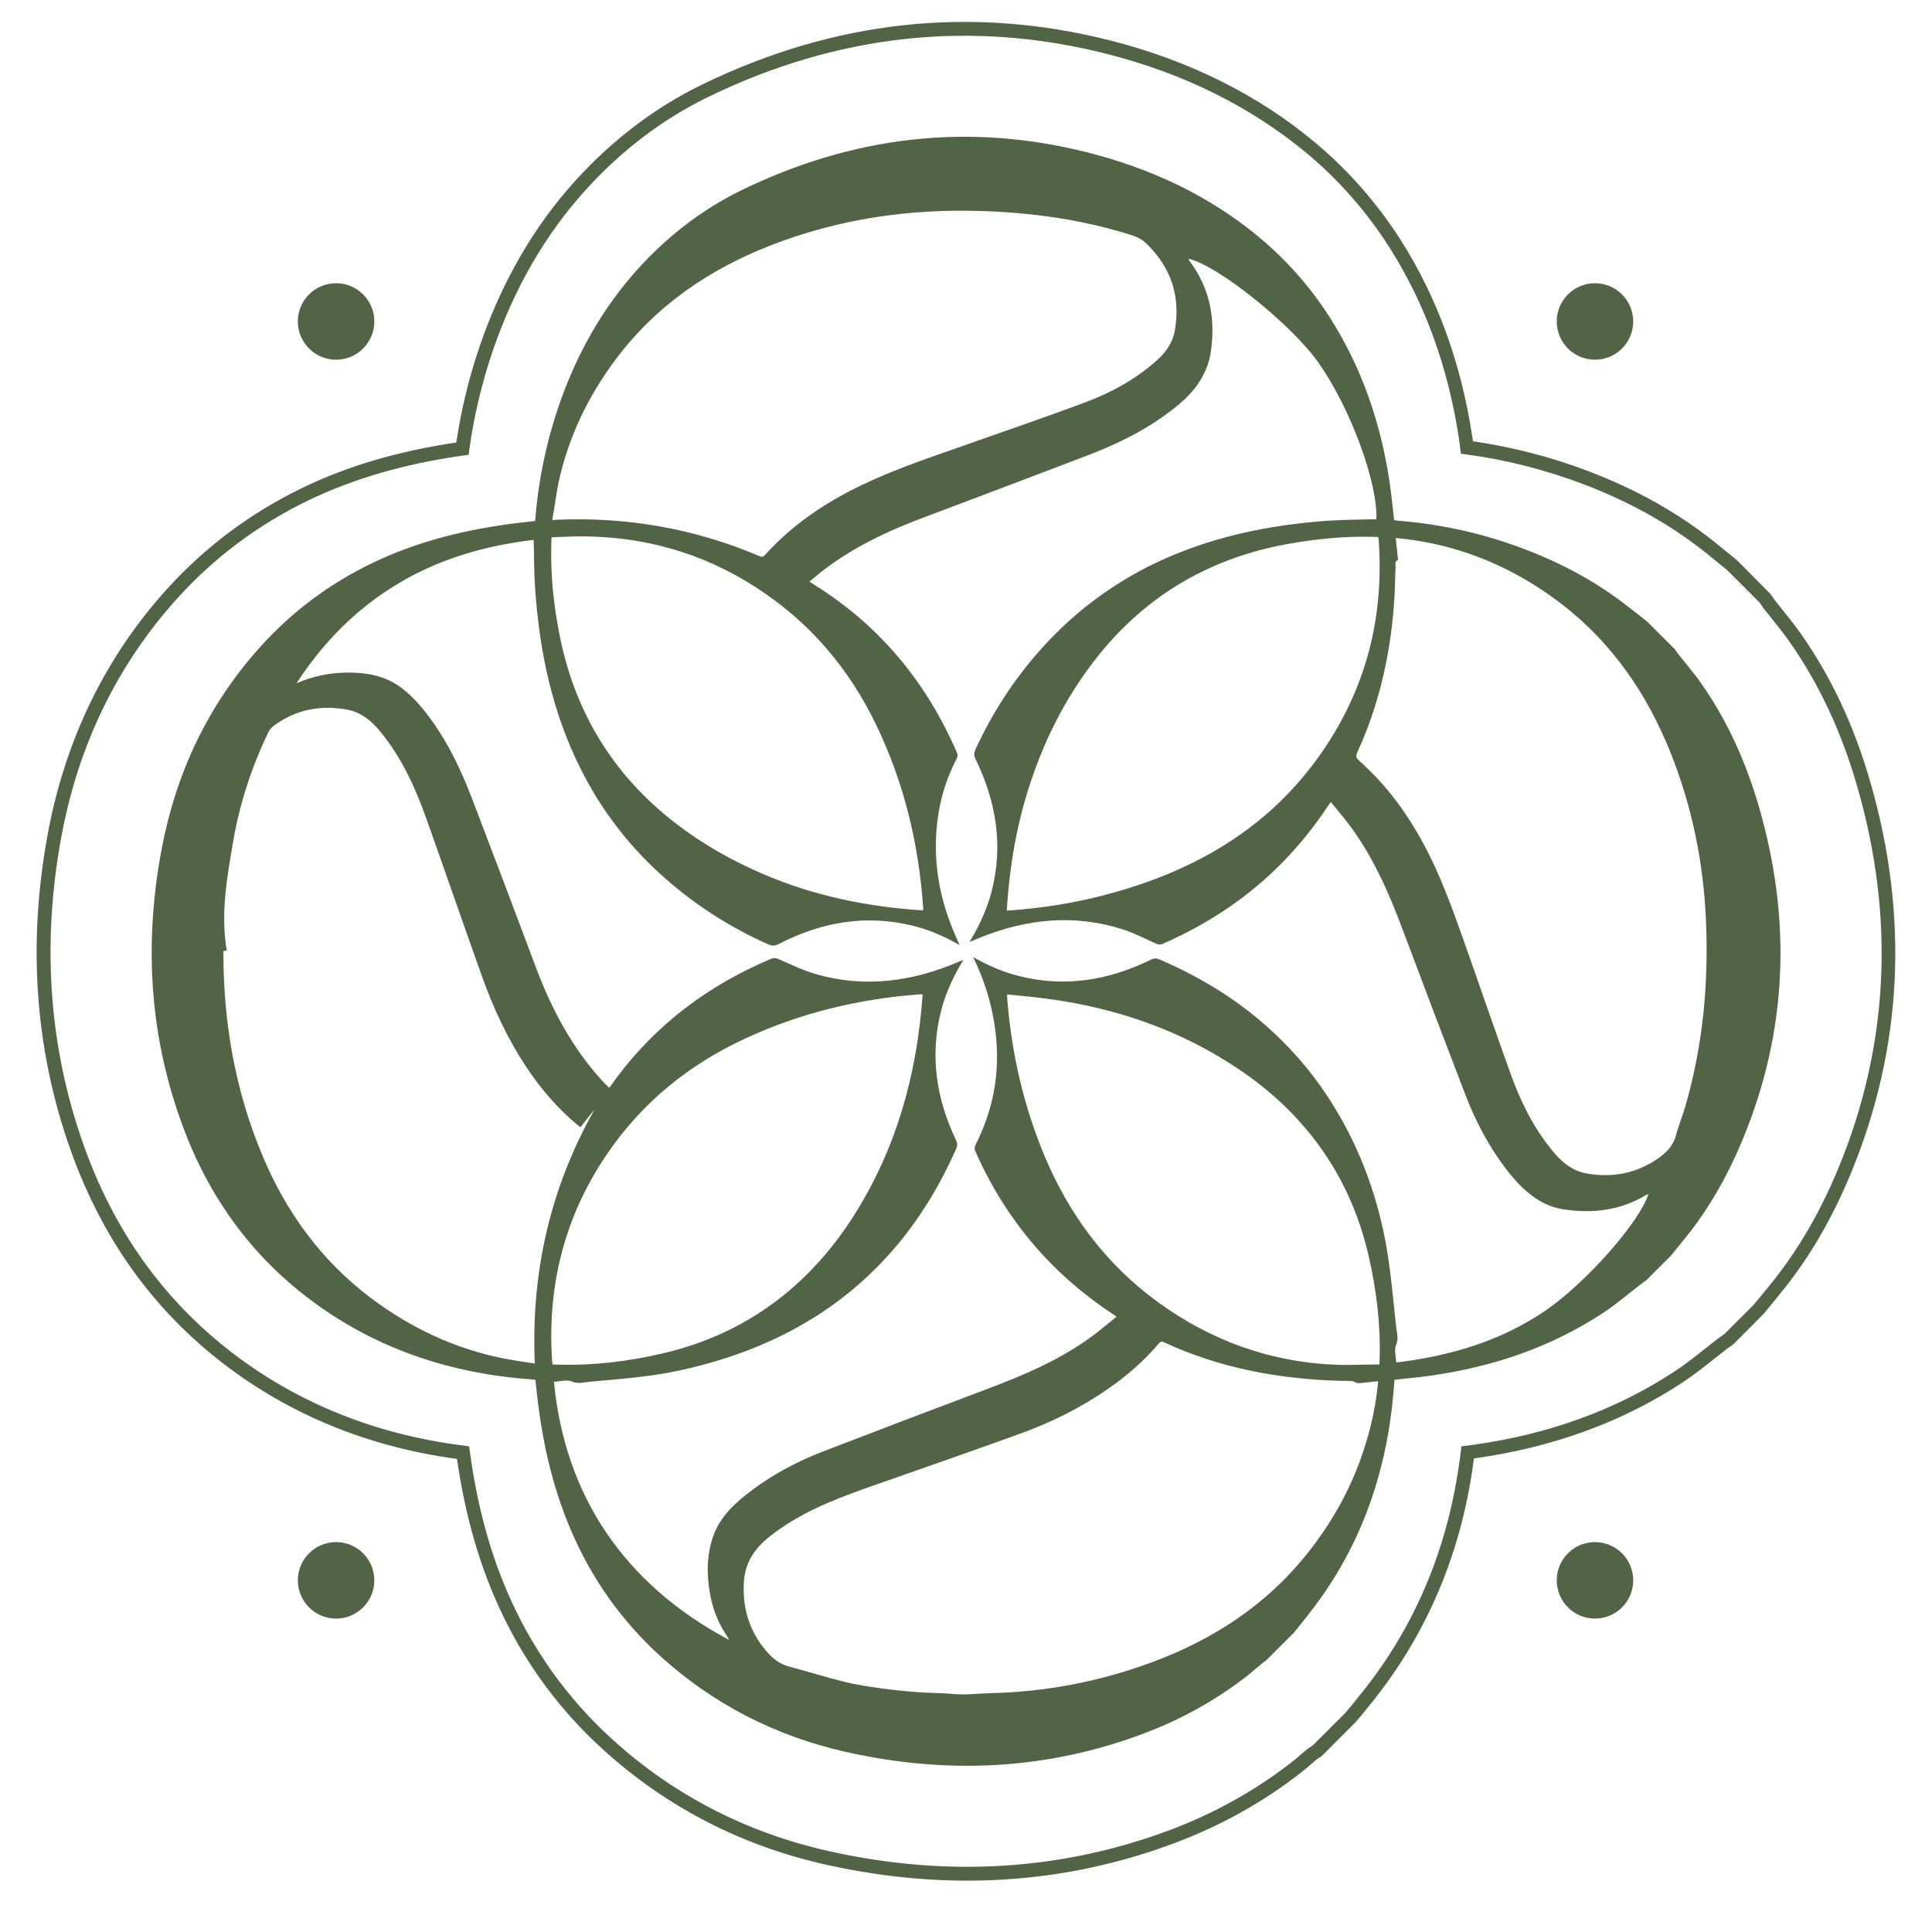 <?xml version="1.0" encoding="utf-8"?>
<!-- Generator: Adobe Illustrator 26.3.1, SVG Export Plug-In . SVG Version: 6.00 Build 0)  -->
<svg version="1.1" id="Layer_1" xmlns="http://www.w3.org/2000/svg" xmlns:xlink="http://www.w3.org/1999/xlink" x="0px" y="0px"
	 viewBox="0 0 144 144" style="enable-background:new 0 0 144 144;" xml:space="preserve">
<style type="text/css">
	.st0{fill:#F5BCCA;}
	.st1{clip-path:url(#SVGID_00000065753022180957264980000002422309779934924441_);}
	.st2{fill:#516446;}
	.st3{clip-path:url(#SVGID_00000059287602874520004580000015994340151550633859_);}
	.st4{fill:none;stroke:#516446;stroke-miterlimit:10;}
	.st5{fill:#010202;}
	.st6{fill:#F1BBCB;}
	.st7{clip-path:url(#SVGID_00000026870137379185365120000017597480439229432995_);}
	.st8{clip-path:url(#SVGID_00000060748783974756850590000003955270108443662755_);}
	.st9{fill:#516446;stroke:#FFFFFF;stroke-miterlimit:10;}
	.st10{clip-path:url(#SVGID_00000158713972591743756400000000685136307031159429_);}
	.st11{clip-path:url(#SVGID_00000148644902549869523130000001147087941370570165_);}
</style>
<g>
	<g id="QQ5eIB_00000021095833076173521890000010565398336294357377_">
		<g>
			<g>
				<g>
					<path class="st2" d="M122.75,46.31c0.69,0.69,1.38,1.38,2.07,2.07c0.06,0.09,0.13,0.19,0.2,0.28c0.59,0.76,1.23,1.49,1.78,2.28
						c1.98,2.82,3.35,5.92,4.31,9.22c2.43,8.42,2.14,16.69-1.24,24.82c-1.08,2.59-2.44,5.03-4.2,7.22
						c-0.37,0.46-0.74,0.92-1.12,1.38c-0.62,0.62-1.23,1.23-1.85,1.85c-0.1,0.07-0.21,0.14-0.31,0.22
						c-0.96,0.73-1.88,1.53-2.88,2.19c-3.91,2.58-8.23,4.03-12.85,4.69c-0.9,0.13-1.81,0.21-2.72,0.31
						c-0.01,0.08-0.01,0.14-0.02,0.2c-0.17,2.44-0.55,4.85-1.23,7.2c-1.06,3.71-2.78,7.08-5.18,10.11
						c-0.35,0.45-0.71,0.89-1.07,1.34c-0.69,0.69-1.38,1.38-2.07,2.07c-0.09,0.07-0.19,0.12-0.28,0.2
						c-0.42,0.34-0.82,0.71-1.25,1.04c-2.31,1.78-4.83,3.16-7.55,4.19c-7.25,2.74-14.66,3.08-22.19,1.4
						c-5.23-1.17-9.88-3.53-13.86-7.13c-2.92-2.65-5.15-5.8-6.7-9.44c-1.46-3.42-2.21-7-2.58-10.68c-0.02-0.16-0.03-0.33-0.05-0.48
						c-0.06-0.02-0.08-0.03-0.1-0.03c-0.08-0.01-0.17-0.01-0.25-0.02c-6.15-0.46-11.77-2.35-16.7-6.14
						c-1.85-1.42-3.5-3.05-4.93-4.89c-1.79-2.31-3.18-4.85-4.21-7.58c-2.57-6.78-3.01-13.73-1.69-20.82
						c1.07-5.74,3.47-10.85,7.4-15.2c2.35-2.6,5.11-4.66,8.27-6.19c3.14-1.52,6.47-2.39,9.91-2.88c0.75-0.11,1.51-0.19,2.27-0.28
						c0.01-0.07,0.02-0.12,0.02-0.17c0.23-2.85,0.8-5.62,1.72-8.33c1.3-3.81,3.21-7.28,5.92-10.28c2.2-2.43,4.76-4.42,7.7-5.86
						c8.26-4.02,16.87-5.09,25.81-2.83c4.74,1.2,9.09,3.22,12.87,6.38c2.02,1.7,3.75,3.66,5.17,5.88c2.41,3.76,3.82,7.9,4.48,12.3
						c0.14,0.94,0.23,1.89,0.34,2.85c0.1,0.01,0.19,0.03,0.28,0.04c3.28,0.26,6.45,0.97,9.52,2.15c2.79,1.07,5.39,2.47,7.73,4.33
						C121.89,45.63,122.32,45.97,122.75,46.31z M54.36,122.24c-0.07-0.12-0.12-0.21-0.17-0.29c-0.61-0.9-1.02-1.88-1.23-2.94
						c-0.29-1.5-0.32-3,0.18-4.46c0.53-1.54,1.7-2.58,2.96-3.52c1.6-1.19,3.35-2.11,5.2-2.83c4.1-1.58,8.21-3.14,12.32-4.69
						c2.88-1.08,5.68-2.29,8.13-4.18c0.49-0.38,0.97-0.79,1.47-1.19c-0.08-0.06-0.12-0.09-0.15-0.11c-2.26-1.48-4.28-3.22-6.04-5.28
						c-1.8-2.11-3.24-4.45-4.35-6.98c-0.05-0.11-0.04-0.29,0.01-0.4c1.7-3.31,2.02-6.77,1.17-10.36c-0.3-1.25-0.73-2.45-1.33-3.67
						c0.14,0.07,0.22,0.11,0.3,0.16c0.98,0.53,2,0.97,3.09,1.24c3.45,0.88,6.73,0.33,9.88-1.22c0.22-0.11,0.4-0.11,0.62-0.01
						c2.82,1.21,5.43,2.76,7.76,4.78c1.87,1.62,3.49,3.46,4.84,5.54c2.15,3.3,3.54,6.92,4.26,10.78c0.38,2.07,0.55,4.18,0.78,6.28
						c0.05,0.44,0.21,0.88-0.01,1.38c-0.15,0.35,0,0.85,0.02,1.28c3.93-0.47,7.69-1.55,11.04-3.81c3.06-2.07,7.11-6.66,7.75-8.74
						c-0.05,0.02-0.09,0.02-0.12,0.04c-1.92,1.17-4.01,1.43-6.19,1.1c-0.82-0.12-1.57-0.45-2.24-0.93c-0.81-0.58-1.47-1.31-2.07-2.1
						c-1.27-1.66-2.24-3.5-2.99-5.44c-1.58-4.1-3.14-8.21-4.68-12.32c-1.1-2.94-2.35-5.79-4.31-8.27c-0.34-0.43-0.7-0.84-1.07-1.3
						c-0.09,0.13-0.15,0.21-0.21,0.29c-0.98,1.49-2.1,2.88-3.34,4.16c-2.58,2.64-5.6,4.64-8.98,6.12c-0.18,0.08-0.33,0.06-0.5-0.02
						c-0.82-0.37-1.63-0.79-2.48-1.06c-3.58-1.15-7.1-0.79-10.55,0.58c-0.27,0.11-0.54,0.23-0.86,0.36
						c0.08-0.14,0.12-0.23,0.17-0.31c0.65-1.1,1.16-2.26,1.48-3.5c0.87-3.43,0.32-6.69-1.21-9.82c-0.13-0.26-0.12-0.45-0.01-0.71
						c1.23-2.68,2.81-5.13,4.75-7.33c2.45-2.78,5.34-4.98,8.68-6.58c4.08-1.94,8.42-2.84,12.9-3.15c1.18-0.08,2.37-0.08,3.56-0.11
						c0.1-2.74-1.93-8.26-4.3-11.64c-2.02-2.88-7.58-7.33-9.71-7.77c0.02,0.05,0.03,0.09,0.05,0.12c1.6,2.11,2.01,4.49,1.58,7.05
						c-0.09,0.52-0.29,1.04-0.54,1.52c-0.7,1.36-1.87,2.28-3.09,3.14c-1.72,1.21-3.61,2.09-5.56,2.84
						c-4.04,1.54-8.08,3.07-12.12,4.59c-2.73,1.02-5.35,2.25-7.66,4.05c-0.3,0.24-0.59,0.49-0.91,0.75
						c0.14,0.09,0.23,0.15,0.32,0.21c2.49,1.54,4.68,3.44,6.54,5.7c1.7,2.07,3.05,4.34,4.12,6.8c0.09,0.2,0.07,0.35-0.03,0.53
						c-0.64,1.25-1.09,2.57-1.32,3.97c-0.55,3.32,0.01,6.48,1.4,9.51c0.04,0.1,0.09,0.19,0.16,0.37c-1.13-0.65-2.23-1.12-3.39-1.42
						c-3.55-0.89-6.9-0.31-10.1,1.35c-0.27,0.14-0.48,0.14-0.76,0.02c-2.78-1.23-5.32-2.85-7.61-4.85
						c-2.66-2.32-4.79-5.06-6.37-8.21c-2.12-4.21-3.07-8.72-3.4-13.38c-0.09-1.22-0.08-2.46-0.11-3.71
						c-3.56,0.42-6.97,1.38-10.09,3.25c-3.13,1.87-5.61,4.39-7.59,7.44c1.21-0.53,2.47-0.79,3.78-0.8c1.47-0.01,2.87,0.24,4.08,1.17
						c0.89,0.68,1.59,1.53,2.23,2.42c1.28,1.78,2.2,3.74,2.98,5.77c1.61,4.2,3.2,8.42,4.78,12.63c1.17,3.11,2.7,6,4.97,8.47
						c0.15,0.17,0.32,0.32,0.49,0.49c0.05-0.06,0.08-0.09,0.1-0.13c1.36-1.95,2.97-3.68,4.8-5.2c2.16-1.78,4.56-3.18,7.14-4.28
						c0.21-0.09,0.38-0.07,0.59,0.02c0.92,0.4,1.83,0.85,2.79,1.12c3.63,1.04,7.16,0.56,10.59-0.91c0.11-0.05,0.21-0.09,0.39-0.16
						c-0.75,1.23-1.31,2.44-1.65,3.74c-0.88,3.38-0.38,6.6,1.1,9.71c0.11,0.24,0.11,0.42,0,0.65c-1.19,2.69-2.69,5.18-4.61,7.42
						c-1.57,1.82-3.34,3.4-5.34,4.73c-3.24,2.15-6.8,3.51-10.58,4.34c-2.21,0.49-4.47,0.65-6.72,0.85c-0.45,0.04-0.88,0.2-1.38-0.01
						c-0.38-0.16-0.89,0-1.34,0.02C42.09,111.39,46.45,118.04,54.36,122.24z M43.27,84.01c-0.11-0.08-0.19-0.13-0.26-0.19
						c-1.45-1.21-2.67-2.63-3.72-4.2c-1.45-2.16-2.53-4.5-3.4-6.94c-1.38-3.87-2.72-7.75-4.1-11.63c-0.83-2.34-1.86-4.6-3.46-6.54
						c-0.64-0.78-1.4-1.41-2.41-1.61c-1.96-0.37-3.8-0.04-5.44,1.14c-0.18,0.13-0.37,0.3-0.46,0.5c-1.26,2.6-2.15,5.33-2.64,8.17
						c-0.46,2.68-0.95,5.37-0.48,8.13c-0.07,0.02-0.16,0.03-0.24,0.05c0,0.05-0.01,0.08-0.01,0.12c0,5.19,0.87,10.22,2.87,15.02
						c1.78,4.29,4.42,7.94,8.17,10.75c2.93,2.19,6.15,3.72,9.74,4.45c0.8,0.16,1.6,0.27,2.43,0.4c-0.29-6.77,1.14-13.07,4.45-18.93
						C43.95,83.13,43.62,83.56,43.27,84.01z M102.72,102.95c-0.48,0.05-0.93,0.1-1.37,0.14c-0.07,0.01-0.15,0.01-0.21-0.01
						c-0.12-0.04-0.24-0.13-0.36-0.14c-0.27-0.03-0.55-0.01-0.83-0.02c-4.58-0.12-9.02-0.94-13.21-2.88
						c-0.18-0.08-0.26-0.03-0.37,0.1c-1.1,1.29-2.37,2.4-3.76,3.36c-2.06,1.44-4.3,2.54-6.66,3.39c-3.78,1.37-7.59,2.68-11.38,4.02
						c-2.57,0.91-5.09,1.92-7.25,3.65c-1.06,0.85-1.77,1.88-1.87,3.29c-0.13,1.95,0.37,3.67,1.63,5.17c0.46,0.55,0.99,1,1.71,1.19
						c1.38,0.36,2.75,0.8,4.13,1.14c0.88,0.22,1.79,0.35,2.69,0.48c0.91,0.13,1.83,0.22,2.75,0.29c0.91,0.07,1.83,0.06,2.73,0.14
						c0.9,0.09,1.8-0.04,2.69-0.06c4.22-0.09,8.32-0.89,12.28-2.38c4.39-1.66,8.21-4.14,11.21-7.82c2.04-2.51,3.58-5.29,4.52-8.39
						C102.26,106.11,102.57,104.56,102.72,102.95z M104.03,40.1c0.05,0.51,0.1,0.97,0.15,1.43c0.01,0.07,0.03,0.2,0,0.21
						c-0.27,0.11-0.15,0.35-0.16,0.52c-0.04,0.72-0.04,1.44-0.08,2.16c-0.23,3.96-1.04,7.79-2.67,11.42
						c-0.27,0.59-0.27,0.59,0.23,1.03c0.11,0.1,0.22,0.2,0.32,0.31c1.79,1.69,3.19,3.67,4.35,5.84c1.18,2.21,2.03,4.56,2.87,6.92
						c1.21,3.42,2.38,6.86,3.62,10.28c0.76,2.08,1.76,4.04,3.21,5.74c0.63,0.74,1.39,1.32,2.37,1.5c1.93,0.34,3.73,0.01,5.36-1.13
						c0.62-0.44,1.12-0.94,1.32-1.72c0.2-0.76,0.51-1.48,0.72-2.24c1.3-4.52,1.72-9.14,1.51-13.82c-0.19-4.32-1.05-8.49-2.66-12.51
						c-1.74-4.32-4.28-8.04-7.98-10.93c-2.52-1.96-5.3-3.41-8.38-4.27C106.81,40.48,105.46,40.23,104.03,40.1z M41.16,38.77
						c0.14-0.02,0.22-0.03,0.29-0.03c5.26-0.23,10.33,0.65,15.18,2.72c0.19,0.08,0.28,0.02,0.4-0.11c2.04-2.26,4.52-3.92,7.25-5.22
						c2.51-1.2,5.15-2.07,7.76-2.99c2.92-1.04,5.86-2.03,8.77-3.12c1.96-0.73,3.8-1.72,5.38-3.13c0.68-0.6,1.21-1.32,1.37-2.23
						c0.45-2.54-0.26-4.72-2.12-6.51c-0.29-0.28-0.63-0.47-1.03-0.6c-3.66-1.17-7.41-1.7-11.24-1.82
						c-5.43-0.18-10.7,0.59-15.78,2.58c-4.59,1.8-8.53,4.5-11.51,8.49c-2.07,2.77-3.53,5.82-4.26,9.21
						C41.45,36.89,41.33,37.81,41.16,38.77z M75.04,67.87c0.09-0.01,0.15-0.01,0.22-0.01c2.35-0.17,4.68-0.53,6.96-1.12
						c4.21-1.09,8.13-2.78,11.54-5.53c2.14-1.73,3.93-3.77,5.39-6.09c2.83-4.51,3.97-9.43,3.62-14.72
						c-0.01-0.12-0.03-0.24-0.04-0.37c-0.17-0.01-0.29-0.01-0.42-0.02c-2.14-0.05-4.26,0.16-6.36,0.54
						c-6.1,1.11-11.01,4.13-14.7,9.11c-1.87,2.52-3.28,5.28-4.3,8.25C75.83,61.11,75.25,64.43,75.04,67.87z M68.8,67.86
						c0-0.07,0.01-0.12,0.01-0.16c-0.32-4.72-1.4-9.26-3.44-13.54c-2.05-4.31-5.03-7.82-9.07-10.41c-4.09-2.63-8.57-3.84-13.42-3.77
						c-0.58,0.01-1.16,0.05-1.77,0.07c-0.01,0.2-0.02,0.35-0.02,0.51c-0.06,2.22,0.16,4.41,0.58,6.58c1.11,5.85,4,10.62,8.72,14.25
						c2.03,1.56,4.24,2.8,6.59,3.8C60.74,66.79,64.69,67.59,68.8,67.86z M102.81,101.7c0.01-0.19,0.01-0.29,0.02-0.4
						c0.08-2.65-0.25-5.25-0.85-7.82c-0.89-3.78-2.6-7.13-5.22-10c-1.79-1.96-3.87-3.54-6.16-4.87c-3.99-2.32-8.31-3.64-12.87-4.21
						c-0.88-0.11-1.77-0.19-2.67-0.28c0.01,0.17,0.01,0.3,0.02,0.42c0.33,4,1.21,7.87,2.76,11.58c1.84,4.4,4.58,8.1,8.45,10.92
						c4.02,2.93,8.52,4.53,13.51,4.69C100.79,101.75,101.79,101.7,102.81,101.7z M68.77,74.11c-0.12,0-0.21,0-0.31,0.01
						c-4.47,0.34-8.76,1.37-12.84,3.25c-4.22,1.94-7.72,4.76-10.35,8.61c-3.19,4.66-4.49,9.84-4.12,15.45
						c0.01,0.09,0.03,0.18,0.04,0.27c0.14,0.01,0.26,0.01,0.38,0.01c2.67,0.08,5.29-0.24,7.89-0.85c3.22-0.76,6.16-2.12,8.76-4.17
						c2.14-1.69,3.91-3.72,5.38-6.02C66.81,85.64,68.35,80.07,68.77,74.11z"/>
				</g>
			</g>
		</g>
	</g>
	<g>
		<g>
			<path class="st2" d="M43.8,129.31c-2.96-2.96-5.31-6.44-6.97-10.34c-1.31-3.08-2.22-6.43-2.77-10.23
				c-6.58-0.89-12.44-3.28-17.42-7.11c-2.27-1.74-4.28-3.74-5.99-5.94c-2.1-2.7-3.8-5.77-5.08-9.13c-2.92-7.7-3.59-15.93-2-24.46
				c1.31-7,4.29-13.13,8.88-18.2c2.83-3.13,6.22-5.66,10.05-7.52c3.38-1.64,7.15-2.75,11.51-3.4c0.36-2.42,0.94-4.82,1.73-7.14
				c1.63-4.78,4.03-8.94,7.14-12.37c2.76-3.04,5.93-5.45,9.42-7.15C62.16,1.51,72.38,0.4,82.69,3c5.93,1.5,11.09,4.07,15.35,7.64
				c2.46,2.06,4.58,4.48,6.31,7.17c2.74,4.28,4.55,9.23,5.38,14.7c0.02,0.13,0.04,0.26,0.06,0.38c2.95,0.43,5.86,1.18,8.66,2.25
				c3.55,1.36,6.59,3.07,9.31,5.23l1.7,1.38l2.5,2.52l0.28,0.41c0.17,0.21,0.36,0.45,0.55,0.69c0.49,0.61,0.97,1.21,1.44,1.87
				c2.26,3.23,3.96,6.84,5.17,11.04c2.91,10.05,2.41,19.88-1.47,29.23c-1.38,3.32-3.03,6.16-5.06,8.68
				c-0.28,0.35-0.56,0.7-0.85,1.05l-0.59,0.71l-2.24,2.25l-0.48,0.34c-0.31,0.24-0.62,0.48-0.92,0.72c-0.75,0.6-1.52,1.21-2.4,1.79
				l0,0c-4.43,2.92-9.6,4.81-15.37,5.63c-0.05,0.01-0.11,0.01-0.16,0.02c-0.26,2.02-0.65,3.91-1.18,5.77
				c-1.28,4.47-3.38,8.57-6.24,12.18c-0.27,0.34-0.54,0.68-0.82,1.02l-0.59,0.7l-2.51,2.51l-0.4,0.27l-0.35,0.3
				c-0.33,0.28-0.66,0.57-1.01,0.83c-2.74,2.11-5.8,3.8-9.1,5.05c-8.25,3.12-17.02,3.67-26.06,1.66
				c-6.32-1.41-11.91-4.29-16.62-8.56C44.58,130.06,44.18,129.69,43.8,129.31z M34.97,107.81l0.05,0.39
				c0.53,3.87,1.43,7.26,2.75,10.36c1.82,4.26,4.48,8.01,7.89,11.1c4.57,4.15,10.01,6.95,16.15,8.32c8.84,1.97,17.4,1.43,25.47-1.61
				c3.2-1.21,6.18-2.86,8.83-4.9c0.33-0.25,0.65-0.52,0.97-0.8l0.42-0.35l0.35-0.23l2.41-2.41l0.54-0.64
				c0.28-0.35,0.55-0.68,0.82-1.02c2.78-3.5,4.82-7.48,6.06-11.82c0.55-1.93,0.94-3.89,1.2-6l0.05-0.4l0.4-0.05
				c0.18-0.02,0.36-0.05,0.54-0.07c5.62-0.79,10.65-2.63,14.95-5.47l0,0c0.84-0.55,1.59-1.15,2.32-1.73
				c0.32-0.25,0.63-0.5,0.95-0.74c0.04-0.03,0.07-0.05,0.11-0.08l0.33-0.23l2.15-2.15l0.56-0.67c0.28-0.34,0.56-0.69,0.84-1.03
				c1.96-2.45,3.57-5.21,4.91-8.43c3.79-9.12,4.28-18.73,1.43-28.55c-1.18-4.09-2.83-7.6-5.02-10.74c-0.45-0.64-0.92-1.22-1.37-1.79
				c-0.22-0.27-0.41-0.51-0.61-0.76l-0.27-0.4l-2.39-2.39l-1.63-1.33c-2.63-2.09-5.59-3.75-9.03-5.07
				c-2.85-1.09-5.82-1.85-8.82-2.25l-0.39-0.05l-0.05-0.39c-0.03-0.25-0.07-0.5-0.1-0.75c-0.81-5.33-2.56-10.15-5.22-14.3
				c-1.67-2.61-3.72-4.95-6.1-6.94C93.24,7.96,88.21,5.46,82.43,4C72.37,1.46,62.39,2.55,52.76,7.24c-3.37,1.64-6.44,3.97-9.11,6.92
				c-3.02,3.33-5.35,7.37-6.93,12.01c-0.81,2.39-1.4,4.86-1.74,7.34l-0.05,0.38l-0.47,0.07c-4.4,0.63-8.15,1.73-11.51,3.35
				c-3.71,1.8-6.99,4.25-9.73,7.28c-4.45,4.93-7.36,10.88-8.63,17.69c-1.56,8.34-0.9,16.38,1.95,23.9c1.24,3.26,2.89,6.24,4.93,8.86
				c1.65,2.13,3.6,4.07,5.8,5.76c4.93,3.79,10.76,6.13,17.31,6.95L34.97,107.81z"/>
		</g>
	</g>
	<g>
		<g>
			<g>
				<g>
					<g>
						<circle class="st2" cx="118.88" cy="23.96" r="2.85"/>
					</g>
				</g>
			</g>
			<g>
				<g>
					<g>
						<circle class="st2" cx="25.05" cy="117.79" r="2.85"/>
					</g>
				</g>
			</g>
		</g>
		<g>
			<g>
				<g>
					<g>
						<circle class="st2" cx="118.88" cy="117.79" r="2.85"/>
					</g>
				</g>
			</g>
			<g>
				<g>
					<g>
						<circle class="st2" cx="25.05" cy="23.96" r="2.85"/>
					</g>
				</g>
			</g>
		</g>
	</g>
</g>
</svg>
